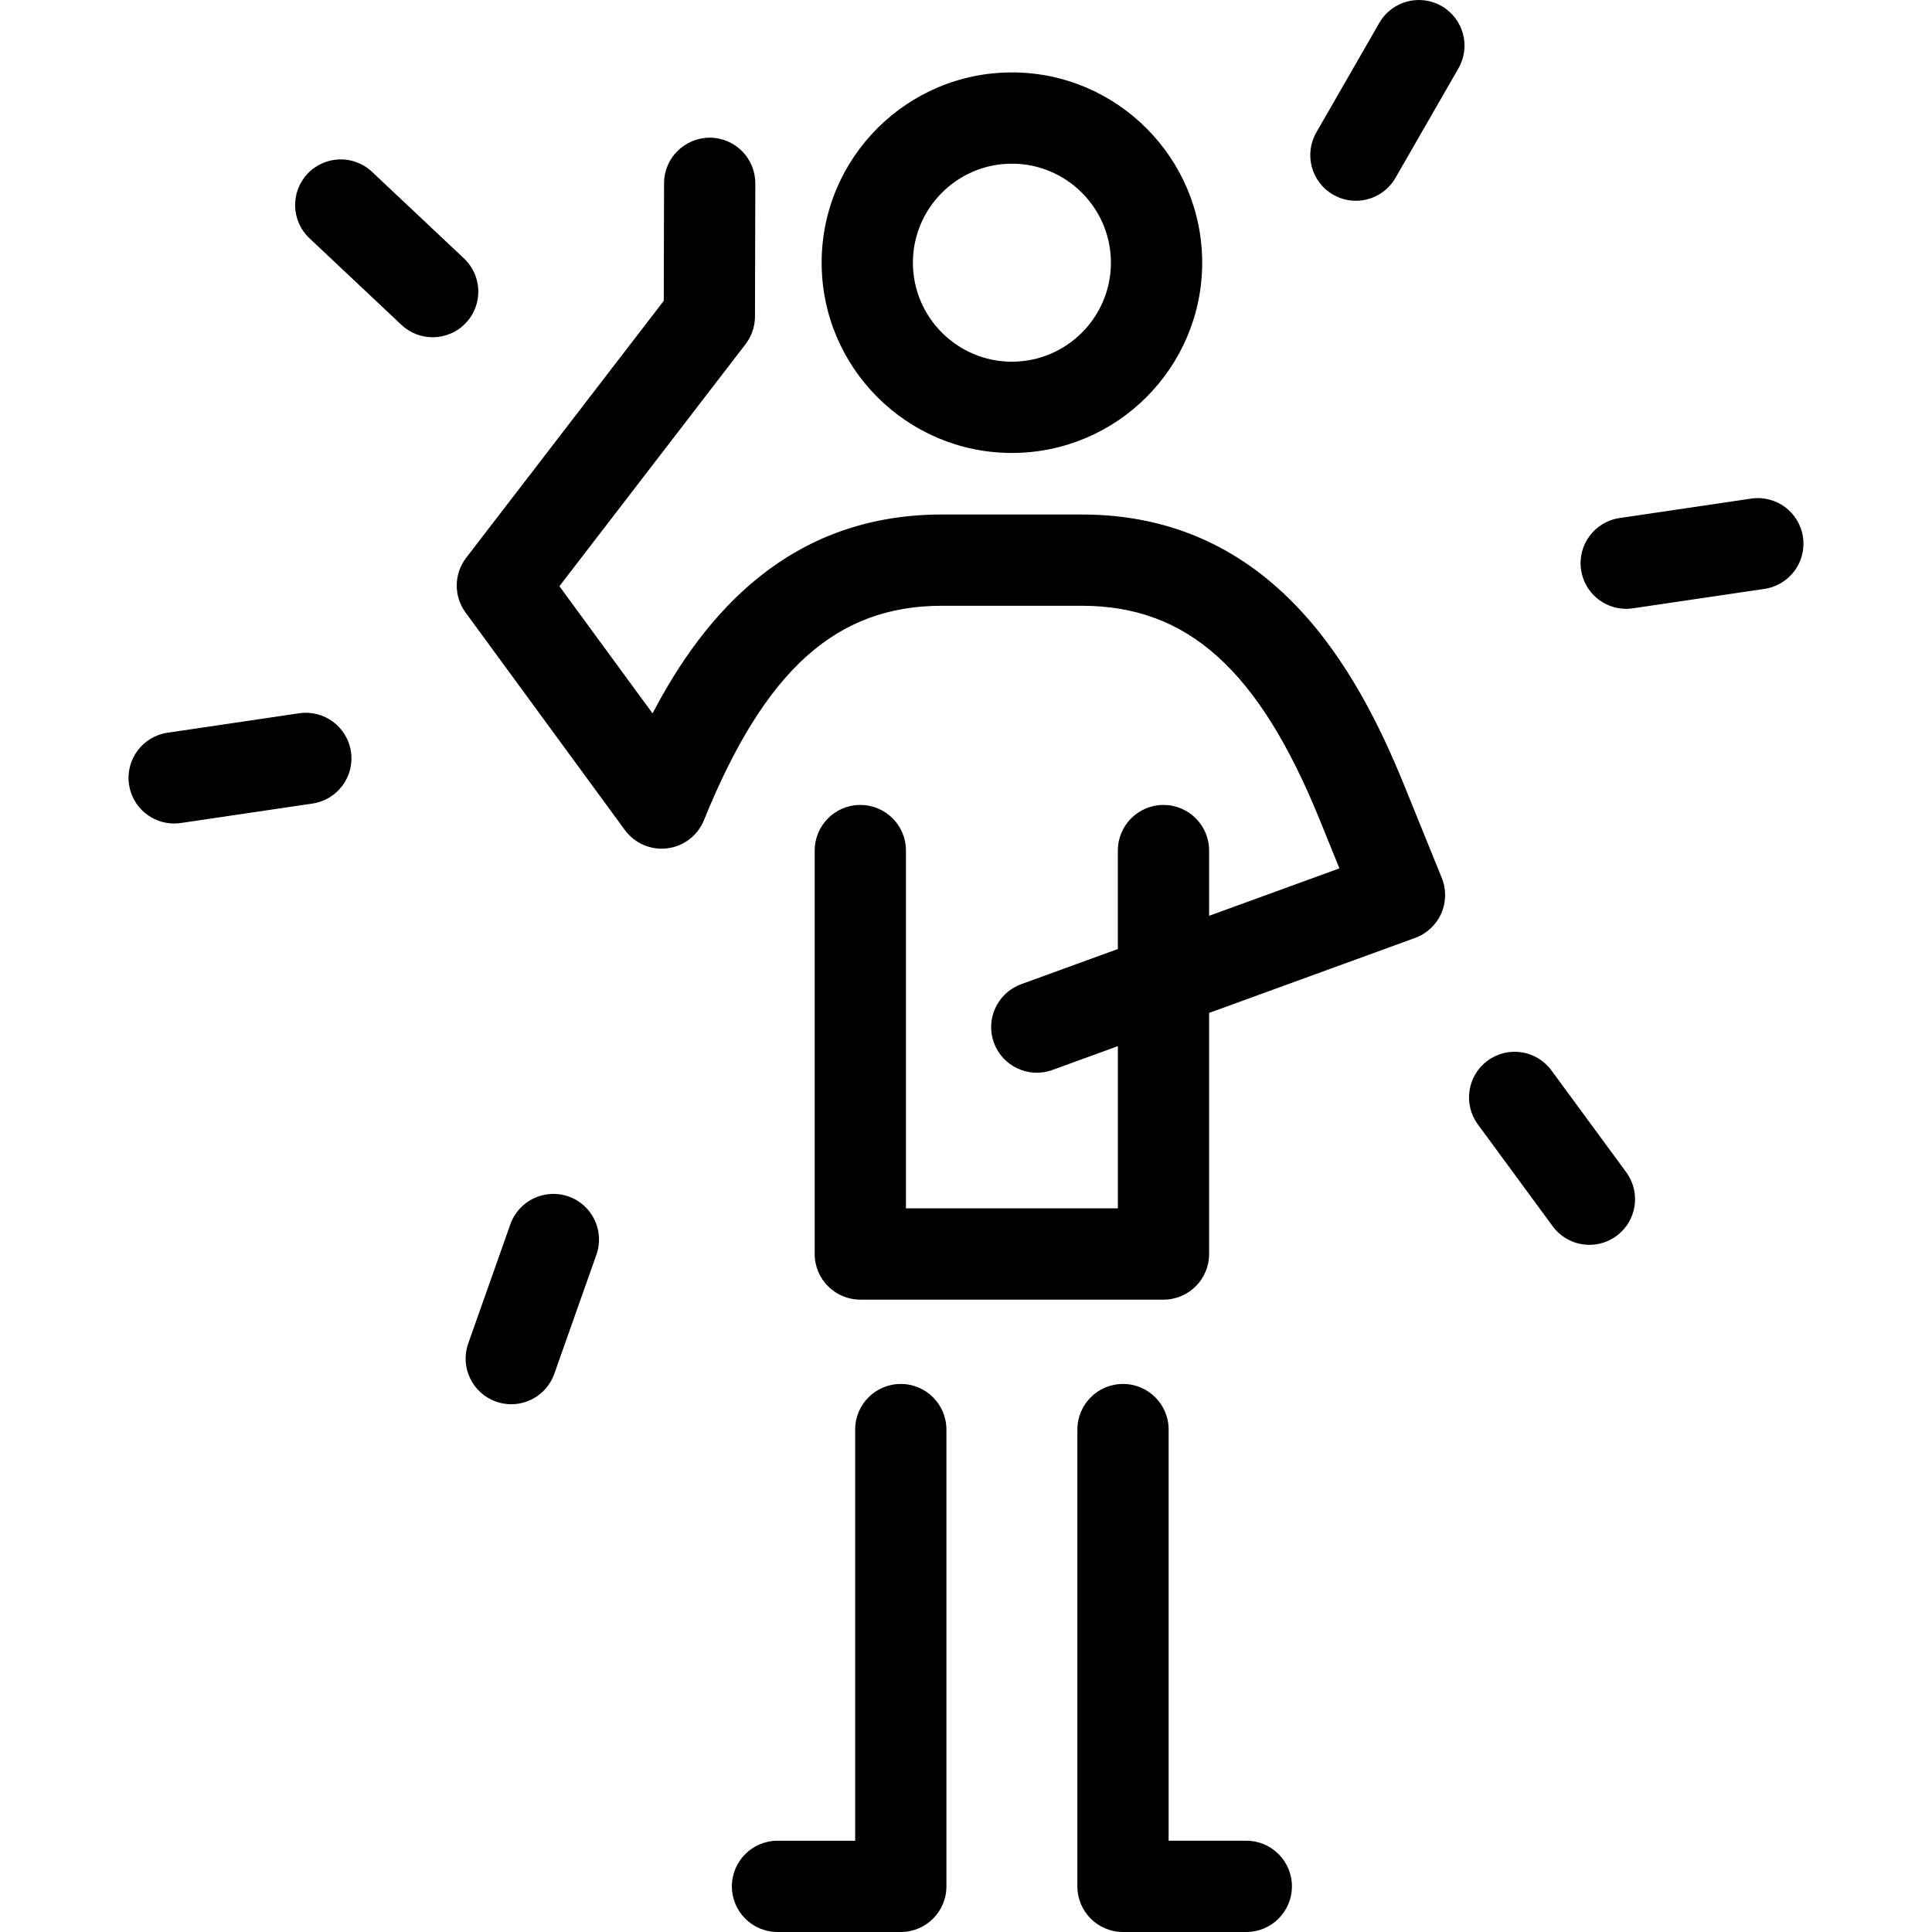 <?xml version="1.0" encoding="iso-8859-1"?>
<!-- Generator: Adobe Illustrator 17.1.0, SVG Export Plug-In . SVG Version: 6.00 Build 0)  -->
<!DOCTYPE svg PUBLIC "-//W3C//DTD SVG 1.1//EN" "http://www.w3.org/Graphics/SVG/1.1/DTD/svg11.dtd">
<svg version="1.1" id="Capa_1" xmlns="http://www.w3.org/2000/svg" xmlns:xlink="http://www.w3.org/1999/xlink" x="0px" y="0px"
	 viewBox="0 0 381.068 381.068" style="enable-background:new 0 0 381.068 381.068;" xml:space="preserve">
<path d="M186.673,371.88c0.001,0.062,0.002,0.124,0.002,0.186c0,2.486-1.008,4.736-2.637,6.365
	c-1.628,1.629-3.879,2.637-6.365,2.637c-0.062,0-0.125,0-0.186-0.002h-24.13c-4.971,0-9-4.029-9-9s4.029-9,9-9h15.316V281.97
	c0-4.971,4.029-9,9-9s9,4.029,9,9V371.88z M112.152,235.998c-4.686-1.657-9.829,0.798-11.486,5.484l-8.307,23.486
	c-1.658,4.686,0.798,9.829,5.484,11.486c0.993,0.351,2.005,0.518,3.001,0.518c3.707,0,7.179-2.308,8.485-6.001l8.307-23.486
	C119.293,242.798,116.838,237.655,112.152,235.998z M91.513,50.968l-18.137-17.08c-3.618-3.407-9.314-3.237-12.722,0.382
	c-3.407,3.618-3.236,9.314,0.382,12.722l18.137,17.08c1.738,1.637,3.955,2.448,6.168,2.448c2.394,0,4.783-0.949,6.553-2.83
	C95.302,60.072,95.131,54.376,91.513,50.968z M59.003,140.685l-25.967,3.839c-4.917,0.727-8.314,5.302-7.587,10.22
	c0.661,4.471,4.503,7.685,8.892,7.685c0.438,0,0.881-0.032,1.328-0.098l25.967-3.839c4.917-0.727,8.314-5.302,7.587-10.22
	C68.495,143.355,63.919,139.959,59.003,140.685z M162.061,51.813c0-20.693,16.835-37.529,37.528-37.529
	c20.694,0,37.529,16.835,37.529,37.529s-16.835,37.528-37.529,37.528C178.896,89.341,162.061,72.507,162.061,51.813z
	 M180.061,51.813c0,10.768,8.76,19.528,19.528,19.528c10.769,0,19.529-8.76,19.529-19.528s-8.761-19.529-19.529-19.529
	C188.821,32.284,180.061,41.045,180.061,51.813z M355.619,105.93c-0.727-4.917-5.298-8.315-10.219-7.587l-25.965,3.838
	c-4.917,0.727-8.314,5.302-7.587,10.22c0.661,4.471,4.503,7.685,8.892,7.685c0.438,0,0.881-0.032,1.327-0.098l25.966-3.838
	C352.95,115.422,356.347,110.847,355.619,105.93z M245.82,363.066H230.5V281.97c0-4.971-4.029-9-9-9s-9,4.029-9,9v90.098
	c0,4.971,4.029,9,9,9c0.062,0,0.125,0,0.186-0.002h24.133c4.971,0,9-4.029,9-9S250.79,363.066,245.82,363.066z M306.002,211.124
	c-2.942-4.006-8.577-4.868-12.581-1.925c-4.006,2.943-4.868,8.576-1.925,12.582l14.75,20.078c1.764,2.401,4.493,3.672,7.26,3.672
	c1.85,0,3.716-0.568,5.321-1.747c4.006-2.943,4.868-8.576,1.925-12.582L306.002,211.124z M277.014,155.008
	c-9.327-22.979-26.072-53.527-63.642-53.527h-27.563c-30.109,0-46.84,19.612-57.098,39.229l-18.372-25.084l36.665-47.68
	c0.557-0.712,1.01-1.51,1.334-2.371c0-0.001,0.001-0.003,0.001-0.004c0.002-0.006,0.004-0.011,0.006-0.017
	c0.001-0.003,0.003-0.007,0.004-0.011c0.001-0.003,0.002-0.007,0.004-0.01c0.002-0.006,0.004-0.013,0.006-0.019
	c0,0,0.001-0.001,0.001-0.002c0.378-1.026,0.56-2.1,0.552-3.169l0.066-26.166c0.013-4.97-4.007-9.01-8.978-9.022
	c-4.97,0.016-9.01,4.007-9.022,8.978l-0.058,23.2l-38.969,50.676c-2.439,3.173-2.491,7.575-0.126,10.804l31.419,42.899
	c1.928,2.632,5.128,4.012,8.368,3.614c3.238-0.401,6.005-2.524,7.232-5.548c12.029-29.646,26.074-42.296,46.962-42.296h27.563
	c20.884,0,34.929,12.649,46.963,42.295l3.854,9.501l-25.702,9.355v-12.866c0-4.971-4.029-9-9-9s-9,4.029-9,9v19.418l-19.069,6.941
	c-4.67,1.7-7.079,6.865-5.378,11.536c1.701,4.671,6.868,7.08,11.536,5.378l12.912-4.7v32h-41.798v-70.573c0-4.971-4.029-9-9-9
	s-9,4.029-9,9v79.573c0,0,0,0,0,0.002c0,4.971,4.029,9,9,9c0.07,0,0.14-0.001,0.209-0.002h59.379
	c0.07,0.001,0.139,0.002,0.209,0.002c4.971,0,9-4.029,9-9v-47.554l40.629-14.79c2.296-0.836,4.154-2.569,5.146-4.802
	c0.992-2.233,1.034-4.774,0.115-7.038L277.014,155.008z M284.346,1.2c-4.309-2.479-9.811-0.994-12.289,3.315l-12.42,21.597
	c-2.478,4.309-0.994,9.811,3.315,12.289c1.414,0.813,2.957,1.2,4.479,1.2c3.116,0,6.146-1.62,7.81-4.515l12.42-21.597
	C290.139,9.179,288.654,3.678,284.346,1.2z"/>
<g>
</g>
<g>
</g>
<g>
</g>
<g>
</g>
<g>
</g>
<g>
</g>
<g>
</g>
<g>
</g>
<g>
</g>
<g>
</g>
<g>
</g>
<g>
</g>
<g>
</g>
<g>
</g>
<g>
</g>
</svg>
